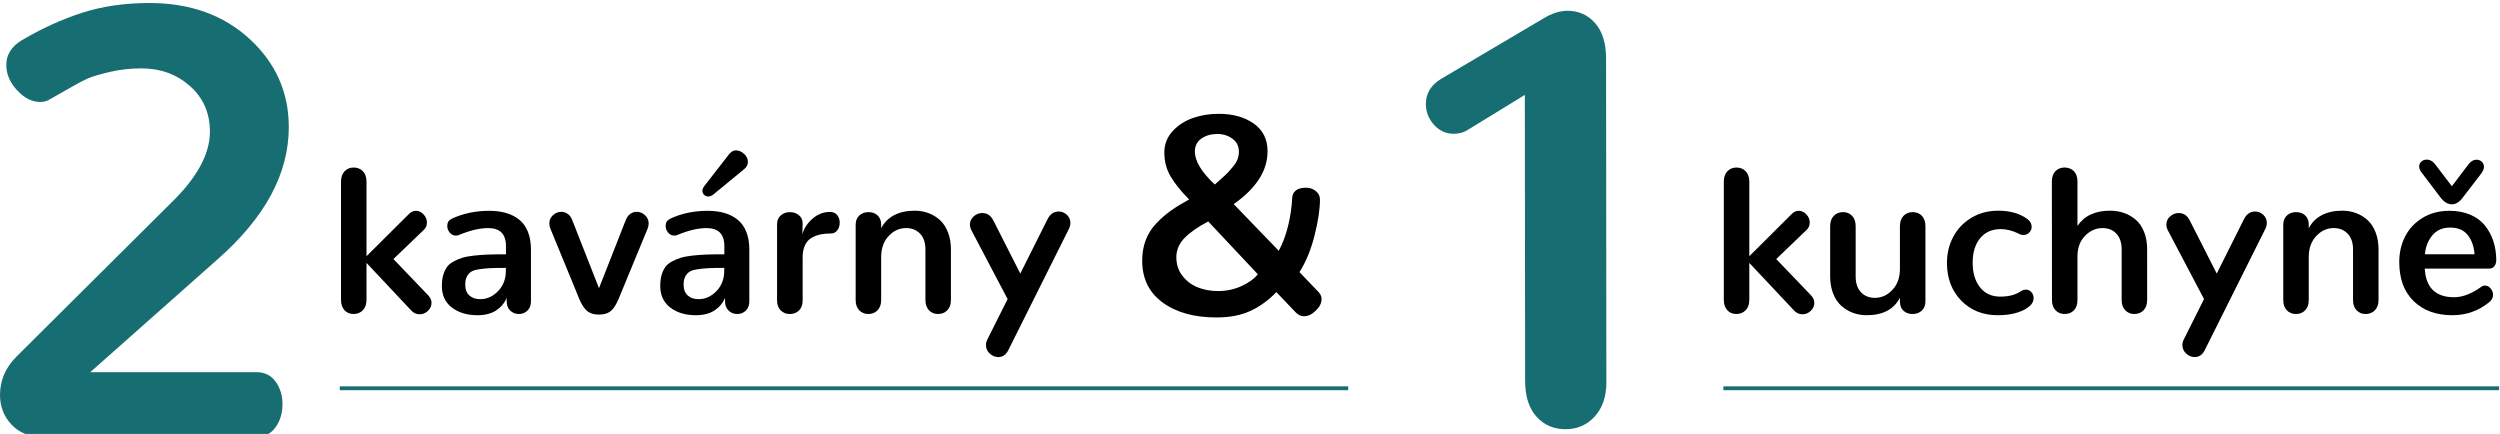 <?xml version="1.0" encoding="utf-8"?>
<!-- Generator: Adobe Illustrator 15.1.0, SVG Export Plug-In . SVG Version: 6.00 Build 0)  -->
<!DOCTYPE svg PUBLIC "-//W3C//DTD SVG 1.1//EN" "http://www.w3.org/Graphics/SVG/1.1/DTD/svg11.dtd">
<svg version="1.1" id="Vrstva_1" xmlns="http://www.w3.org/2000/svg" xmlns:xlink="http://www.w3.org/1999/xlink" x="0px" y="0px"
	 width="651px" height="113px" viewBox="0 0 651 113" enable-background="new 0 0 651 113" xml:space="preserve">
<g>
	<path fill="#176E72" d="M56.539,67.629L23.506,96.913h43.263c2.134,0,3.8,0.82,4.998,2.46c1.197,1.64,1.796,3.605,1.796,5.896
		s-0.599,4.282-1.796,5.974c-1.198,1.692-2.864,2.538-4.998,2.538H11.167c-3.436,0-6.157-1.066-8.161-3.202
		C1.002,108.445,0,105.868,0,102.849c0-3.801,1.432-7.133,4.295-9.996l40.452-40.218c6.611-6.455,9.918-12.573,9.918-18.352
		c0-4.842-1.731-8.798-5.193-11.87c-3.463-3.072-7.667-4.607-12.612-4.607c-2.916,0-5.688,0.312-8.317,0.937
		c-2.629,0.625-4.517,1.185-5.662,1.679c-1.146,0.496-3.02,1.497-5.623,3.007c-2.604,1.511-4.113,2.37-4.529,2.577
		c-0.677,0.364-1.432,0.546-2.265,0.546c-2.135,0-4.139-1.015-6.013-3.045c-1.874-2.031-2.811-4.217-2.811-6.56
		c0-2.706,1.353-4.867,4.061-6.481c5.206-3.071,10.438-5.453,15.697-7.146c5.258-1.691,11.089-2.538,17.493-2.538
		c10.621,0,19.328,3.124,26.122,9.371c6.794,6.248,10.191,13.9,10.191,22.959C75.203,45.243,68.982,56.748,56.539,67.629z"/>
</g>
<path d="M89.712,80.786c-0.608-0.652-0.913-1.569-0.913-2.751v-30.68c0-1.181,0.309-2.098,0.926-2.751
	c0.617-0.652,1.411-0.979,2.38-0.979c0.971,0,1.77,0.327,2.396,0.979c0.626,0.653,0.938,1.57,0.938,2.751v19.36l10.95-10.896
	c0.564-0.617,1.208-0.926,1.931-0.926c0.74,0,1.402,0.313,1.983,0.939c0.582,0.626,0.873,1.335,0.873,2.129
	c0,0.705-0.247,1.313-0.741,1.825l-7.987,7.67l9.125,9.521c0.529,0.582,0.795,1.217,0.795,1.904c0,0.793-0.313,1.485-0.939,2.076
	s-1.345,0.886-2.155,0.886c-0.897,0-1.667-0.37-2.301-1.11L95.438,68.461v9.574c0,1.182-0.315,2.099-0.952,2.751
	c-0.635,0.651-1.444,0.979-2.433,0.979C91.101,81.766,90.321,81.438,89.712,80.786z"/>
<path d="M117.642,80.059c-1.719-1.33-2.579-3.187-2.579-5.565c0-1.06,0.11-1.987,0.331-2.79c0.22-0.805,0.529-1.494,0.926-2.076
	c0.397-0.582,0.956-1.075,1.681-1.48c0.723-0.404,1.488-0.735,2.301-0.992c0.811-0.254,1.838-0.452,3.081-0.594
	c1.243-0.143,2.5-0.233,3.769-0.277c1.271-0.045,2.806-0.066,4.604-0.066V64.18c0-1.656-0.395-2.869-1.177-3.637
	c-0.785-0.768-1.953-1.15-3.506-1.15c-0.335,0-0.675,0.015-1.019,0.041c-0.344,0.025-0.692,0.069-1.044,0.131
	c-0.354,0.063-0.662,0.115-0.926,0.16c-0.267,0.043-0.582,0.118-0.952,0.226c-0.371,0.104-0.653,0.186-0.847,0.237
	c-0.194,0.051-0.478,0.146-0.848,0.276c-0.37,0.134-0.606,0.218-0.714,0.252c-0.104,0.035-0.344,0.128-0.714,0.277
	s-0.564,0.225-0.582,0.225c-0.194,0.089-0.441,0.134-0.74,0.134c-0.618,0-1.142-0.262-1.574-0.781
	c-0.433-0.521-0.646-1.104-0.646-1.758c0-0.864,0.387-1.48,1.164-1.853c2.927-1.375,6.18-2.063,9.76-2.063
	c1.622,0,3.077,0.185,4.364,0.556c1.287,0.37,2.424,0.943,3.412,1.719c0.985,0.775,1.75,1.825,2.288,3.146
	c0.538,1.322,0.807,2.884,0.807,4.683v13.437c0,1.06-0.309,1.877-0.926,2.459s-1.358,0.873-2.224,0.873
	c-0.862,0-1.607-0.291-2.233-0.873s-0.939-1.399-0.939-2.459v-0.875c-0.563,1.34-1.477,2.43-2.735,3.268
	c-1.263,0.837-2.914,1.256-4.959,1.256C121.561,82.064,119.361,81.391,117.642,80.059z M129.689,75.813
	c1.357-1.393,2.037-3.154,2.037-5.289v-0.768c-1.763,0-3.161,0.026-4.19,0.079c-1.031,0.054-2.012,0.155-2.938,0.306
	c-0.926,0.149-1.609,0.387-2.05,0.713c-0.441,0.326-0.785,0.75-1.032,1.271s-0.37,1.188-0.37,1.997c0,1.233,0.357,2.173,1.071,2.815
	c0.714,0.646,1.662,0.965,2.843,0.965C126.789,77.902,128.332,77.207,129.689,75.813z"/>
<path d="M152.647,80.771c-0.793-0.768-1.561-2.146-2.301-4.14l-7.035-17.11c-0.176-0.424-0.265-0.864-0.265-1.322
	c0-0.864,0.315-1.587,0.952-2.169c0.635-0.582,1.356-0.873,2.169-0.873c0.617,0,1.181,0.185,1.691,0.555
	c0.513,0.371,0.908,0.935,1.19,1.692l6.93,17.643l6.932-17.643c0.28-0.757,0.679-1.321,1.188-1.692
	c0.511-0.37,1.076-0.555,1.693-0.555c0.811,0,1.534,0.291,2.169,0.873c0.635,0.583,0.952,1.305,0.952,2.169
	c0,0.458-0.088,0.898-0.267,1.322l-7.062,17.11c-0.74,1.992-1.503,3.372-2.288,4.14c-0.785,0.769-1.892,1.15-3.319,1.15
	C154.552,81.923,153.44,81.54,152.647,80.771z"/>
<path d="M174.507,80.059c-1.719-1.33-2.579-3.187-2.579-5.565c0-1.06,0.11-1.987,0.331-2.79c0.22-0.805,0.529-1.494,0.926-2.076
	c0.397-0.582,0.956-1.075,1.679-1.48c0.725-0.404,1.49-0.735,2.303-0.992c0.811-0.254,1.838-0.452,3.081-0.594
	c1.241-0.143,2.5-0.233,3.769-0.277c1.271-0.045,2.804-0.066,4.604-0.066V64.18c0-1.656-0.395-2.869-1.179-3.637
	c-0.785-0.768-1.953-1.15-3.504-1.15c-0.335,0-0.675,0.015-1.019,0.041c-0.346,0.025-0.692,0.069-1.044,0.131
	c-0.354,0.063-0.662,0.115-0.928,0.16c-0.265,0.043-0.582,0.118-0.95,0.226c-0.371,0.104-0.653,0.186-0.849,0.237
	c-0.192,0.051-0.476,0.146-0.846,0.276c-0.37,0.134-0.608,0.218-0.714,0.252c-0.105,0.035-0.344,0.128-0.714,0.277
	s-0.564,0.225-0.582,0.225c-0.194,0.089-0.441,0.134-0.74,0.134c-0.618,0-1.142-0.262-1.574-0.781
	c-0.433-0.521-0.646-1.104-0.646-1.758c0-0.864,0.387-1.48,1.164-1.853c2.927-1.375,6.18-2.063,9.76-2.063
	c1.622,0,3.077,0.185,4.364,0.556c1.285,0.37,2.424,0.943,3.41,1.719c0.987,0.775,1.75,1.825,2.288,3.146
	c0.538,1.322,0.809,2.884,0.809,4.683v13.437c0,1.06-0.311,1.877-0.927,2.459s-1.357,0.873-2.223,0.873s-1.607-0.291-2.233-0.873
	s-0.939-1.399-0.939-2.459v-0.875c-0.564,1.34-1.477,2.43-2.737,3.268c-1.261,0.837-2.914,1.256-4.959,1.256
	C178.425,82.064,176.226,81.391,174.507,80.059z M186.554,75.813c1.357-1.393,2.037-3.154,2.037-5.289v-0.768
	c-1.763,0-3.161,0.026-4.192,0.079c-1.029,0.054-2.01,0.155-2.936,0.306c-0.926,0.149-1.609,0.387-2.05,0.713
	c-0.441,0.326-0.785,0.75-1.032,1.271s-0.37,1.188-0.37,1.997c0,1.233,0.357,2.173,1.071,2.815c0.714,0.646,1.662,0.965,2.843,0.965
	C183.653,77.902,185.196,77.207,186.554,75.813z M183.354,50.74c-0.3-0.282-0.45-0.644-0.45-1.084c0-0.334,0.178-0.749,0.529-1.243
	l6.004-7.723c0.688-1.022,1.419-1.534,2.195-1.534c0.758,0,1.468,0.304,2.129,0.913c0.661,0.608,0.992,1.309,0.992,2.103
	c0,0.706-0.317,1.322-0.952,1.852l-8.067,6.639c-0.423,0.335-0.854,0.502-1.296,0.502C184.015,51.164,183.653,51.022,183.354,50.74z
	"/>
<path d="M203.283,80.826c-0.626-0.626-0.939-1.521-0.939-2.686V58.41c0-1.006,0.331-1.785,0.992-2.34
	c0.662-0.556,1.45-0.833,2.367-0.833c0.897,0,1.68,0.269,2.341,0.807s0.981,1.274,0.965,2.208l-0.079,2.725
	c0.478-1.588,1.379-2.949,2.711-4.085c1.331-1.137,2.825-1.706,4.483-1.706c0.811,0,1.437,0.273,1.878,0.82
	c0.438,0.547,0.661,1.208,0.661,1.984c0,0.739-0.203,1.393-0.608,1.956s-0.952,0.848-1.64,0.848c-1.041,0-1.962,0.084-2.766,0.251
	c-0.803,0.168-1.572,0.463-2.313,0.888c-0.741,0.424-1.314,1.065-1.719,1.93c-0.406,0.865-0.608,1.924-0.608,3.175v11.161
	c0,1.146-0.313,2.027-0.939,2.646s-1.433,0.927-2.42,0.927C204.698,81.766,203.909,81.452,203.283,80.826z"/>
<path d="M223.741,80.799c-0.618-0.643-0.928-1.538-0.928-2.685V58.568c0-1.06,0.317-1.877,0.952-2.459s1.438-0.873,2.407-0.873
	c0.952,0,1.737,0.287,2.354,0.86c0.617,0.573,0.928,1.378,0.928,2.419v0.926c0.774-1.498,1.906-2.636,3.396-3.414
	c1.49-0.775,3.269-1.164,5.33-1.164c1.271,0,2.464,0.208,3.584,0.622c1.12,0.415,2.12,1.023,3.002,1.827
	c0.881,0.803,1.578,1.863,2.089,3.188c0.513,1.322,0.769,2.83,0.769,4.521v13.093c0,1.146-0.317,2.042-0.952,2.685
	c-0.635,0.645-1.446,0.967-2.436,0.967c-0.935,0-1.71-0.322-2.325-0.967c-0.618-0.643-0.928-1.538-0.928-2.685V64.996
	c0-1.814-0.472-3.204-1.415-4.166c-0.941-0.961-2.146-1.441-3.608-1.441c-1.765,0-3.289,0.697-4.576,2.09
	c-1.287,1.395-1.931,3.209-1.931,5.448v11.188c0,1.146-0.313,2.042-0.939,2.685c-0.626,0.646-1.424,0.966-2.394,0.966
	C225.152,81.766,224.358,81.443,223.741,80.799z"/>
<path d="M259.95,92.979c-0.829,0-1.569-0.304-2.224-0.912c-0.651-0.606-0.979-1.344-0.979-2.207c0-0.493,0.112-0.971,0.344-1.43
	l5.29-10.553l-9.442-17.934c-0.247-0.477-0.37-0.969-0.37-1.48c0-0.828,0.326-1.533,0.979-2.116
	c0.652-0.582,1.402-0.873,2.248-0.873c1.252,0,2.204,0.635,2.854,1.904l7.035,13.858l7.063-14.098
	c0.67-1.375,1.646-2.063,2.936-2.063c0.813,0,1.521,0.287,2.129,0.86c0.608,0.573,0.913,1.274,0.913,2.103
	c0,0.528-0.124,1.041-0.371,1.534l-15.79,31.605C261.969,92.379,261.096,92.979,259.95,92.979z"/>
<path d="M302.759,78.777c-3.556-2.592-5.331-6.229-5.331-10.903c0-1.944,0.3-3.716,0.901-5.313c0.603-1.597,1.499-3.031,2.691-4.306
	c1.192-1.273,2.454-2.385,3.785-3.334c1.331-0.949,2.946-1.944,4.844-2.986c-2.105-2.106-3.71-4.098-4.81-5.973
	c-1.102-1.875-1.649-3.959-1.649-6.251c0-2.106,0.706-3.941,2.118-5.504s3.166-2.714,5.261-3.456
	c2.097-0.741,4.335-1.111,6.722-1.111h0.104c3.658,0,6.685,0.846,9.082,2.535c2.396,1.69,3.595,4.098,3.595,7.223
	c0,5.047-2.938,9.631-8.819,13.752l11.736,12.155c2.037-3.797,3.22-8.531,3.542-14.204c0.324-1.481,1.528-2.223,3.611-2.223
	c0.926,0,1.754,0.29,2.483,0.868c0.729,0.579,1.094,1.32,1.094,2.223c0,2.479-0.469,5.586-1.406,9.324
	c-0.938,3.739-2.252,6.928-3.941,9.566l4.968,5.176c0.53,0.555,0.799,1.169,0.799,1.84c0,1.042-0.504,2.049-1.511,3.021
	c-1.009,0.972-2.031,1.459-3.073,1.459c-0.767,0-1.471-0.326-2.118-0.975l-5.07-5.313c-2.062,2.131-4.313,3.764-6.755,4.896
	c-2.44,1.134-5.389,1.702-8.838,1.702C310.983,82.668,306.313,81.371,302.759,78.777z M323.231,74.523
	c1.875-0.844,3.311-1.881,4.307-3.107l-12.919-13.752c-2.615,1.365-4.652,2.784-6.11,4.254c-1.458,1.471-2.188,3.155-2.188,5.053
	c0,1.898,0.538,3.531,1.615,4.896s2.414,2.361,4.011,2.986c1.6,0.625,3.334,0.938,5.209,0.938
	C319.328,75.792,321.355,75.369,323.231,74.523z M317.95,46.604c0.903-0.799,1.513-1.366,1.823-1.702
	c0.313-0.335,0.752-0.845,1.32-1.528c0.565-0.683,0.96-1.337,1.181-1.962c0.22-0.625,0.33-1.273,0.33-1.944
	c0-1.412-0.562-2.529-1.684-3.352c-1.123-0.821-2.438-1.232-3.941-1.232c-1.598,0-2.969,0.394-4.115,1.181
	c-1.146,0.787-1.719,1.922-1.719,3.403c0,2.478,1.725,5.336,5.175,8.578C316.505,47.883,317.049,47.402,317.95,46.604z"/>
<path fill="#176E72" d="M400.087,108.479c-1.967-2.19-2.947-5.303-2.947-9.334l-0.075-74.434l-14.66,8.993
	c-1.107,0.755-2.394,1.133-3.854,1.133c-2.018,0-3.729-0.78-5.141-2.342c-1.411-1.561-2.113-3.375-2.113-5.441
	c0-2.721,1.309-4.886,3.929-6.499l26.751-15.793c2.063-1.259,4.104-1.914,6.121-1.965c2.973,0,5.401,1.084,7.293,3.25
	c1.889,2.167,2.833,5.24,2.833,9.219L418.3,99.6c0,3.678-1.011,6.625-3.022,8.842c-2.016,2.219-4.561,3.324-7.633,3.324
	C404.571,111.766,402.052,110.669,400.087,108.479z"/>
<path d="M449.794,80.786c-0.608-0.652-0.913-1.569-0.913-2.751v-30.68c0-1.181,0.309-2.098,0.926-2.751
	c0.617-0.652,1.41-0.979,2.381-0.979c0.969,0,1.768,0.327,2.395,0.979c0.625,0.653,0.938,1.57,0.938,2.751v19.36l10.95-10.896
	c0.563-0.617,1.207-0.926,1.931-0.926c0.74,0,1.401,0.313,1.983,0.939s0.873,1.335,0.873,2.129c0,0.705-0.247,1.313-0.74,1.825
	l-7.988,7.67l9.125,9.521c0.529,0.582,0.794,1.217,0.794,1.904c0,0.793-0.313,1.485-0.938,2.076s-1.347,0.886-2.155,0.886
	c-0.898,0-1.666-0.37-2.301-1.11L455.52,68.461v9.574c0,1.182-0.317,2.099-0.952,2.751c-0.635,0.651-1.446,0.979-2.434,0.979
	C451.182,81.766,450.402,81.438,449.794,80.786z"/>
<path d="M482.511,81.461c-1.12-0.414-2.13-1.021-3.028-1.825c-0.898-0.803-1.609-1.864-2.13-3.188
	c-0.521-1.322-0.78-2.82-0.78-4.496V58.913c0-1.164,0.317-2.067,0.952-2.711s1.446-0.966,2.434-0.966
	c0.937,0,1.71,0.322,2.327,0.966s0.928,1.547,0.928,2.711v13.039c0,1.815,0.468,3.205,1.4,4.166c0.936,0.961,2.124,1.44,3.57,1.44
	c1.781,0,3.319-0.695,4.615-2.091c1.296-1.393,1.942-3.209,1.942-5.446V58.913c0-1.164,0.313-2.067,0.938-2.711
	s1.424-0.966,2.394-0.966c0.972,0,1.766,0.322,2.381,0.966c0.617,0.644,0.928,1.547,0.928,2.711v19.519
	c0,1.061-0.317,1.879-0.952,2.461s-1.438,0.873-2.407,0.873c-0.952,0-1.737-0.283-2.354-0.848c-0.616-0.563-0.926-1.366-0.926-2.406
	v-0.979c-1.587,3.031-4.47,4.549-8.647,4.549C484.823,82.082,483.63,81.875,482.511,81.461z"/>
<path d="M515.598,74.822c1.278,1.613,3.037,2.42,5.277,2.42c2.168,0,3.938-0.459,5.313-1.376c0.44-0.3,0.891-0.449,1.35-0.449
	c0.563,0,1.04,0.216,1.43,0.647c0.388,0.433,0.582,0.946,0.582,1.547c0,0.813-0.354,1.518-1.06,2.117
	c-0.741,0.67-1.814,1.229-3.228,1.679c-1.41,0.45-3.085,0.675-5.024,0.675c-3.896,0-7.08-1.273-9.549-3.822
	c-2.469-2.547-3.702-5.813-3.702-9.799c0-2.486,0.551-4.761,1.652-6.824c1.103-2.063,2.676-3.705,4.722-4.933
	c2.045-1.225,4.364-1.838,6.956-1.838c3.085,0,5.598,0.706,7.538,2.116c0.793,0.564,1.189,1.252,1.189,2.063
	c0,0.582-0.207,1.085-0.621,1.508c-0.415,0.424-0.922,0.635-1.521,0.635c-0.424,0-0.838-0.112-1.243-0.344
	c-1.587-0.794-3.139-1.189-4.653-1.189c-2.292,0-4.086,0.795-5.385,2.382c-1.296,1.587-1.941,3.712-1.941,6.374
	C513.68,71.07,514.32,73.208,515.598,74.822z"/>
<path d="M559.118,78.114c0,1.146-0.313,2.042-0.938,2.685c-0.626,0.645-1.424,0.967-2.396,0.967c-0.95,0-1.739-0.322-2.365-0.967
	c-0.626-0.643-0.939-1.538-0.939-2.685V64.996c0-1.814-0.463-3.204-1.388-4.166c-0.927-0.961-2.112-1.441-3.56-1.441
	c-1.764,0-3.298,0.68-4.603,2.037c-1.307,1.357-1.957,3.131-1.957,5.316v11.372c0,1.163-0.311,2.063-0.926,2.698
	c-0.617,0.635-1.419,0.951-2.406,0.951c-0.972,0-1.765-0.32-2.381-0.967c-0.617-0.643-0.927-1.538-0.927-2.686l-0.025-30.864
	c0-1.146,0.309-2.037,0.926-2.671c0.617-0.634,1.41-0.952,2.38-0.952c0.987,0,1.794,0.317,2.421,0.952
	c0.625,0.635,0.938,1.525,0.938,2.671v11.585c1.781-2.646,4.603-3.968,8.464-3.968c1.305,0,2.525,0.198,3.663,0.595
	c1.137,0.396,2.159,0.988,3.067,1.771c0.906,0.785,1.627,1.838,2.154,3.16c0.529,1.322,0.793,2.84,0.793,4.549L559.118,78.114
	L559.118,78.114z"/>
<path d="M571.497,92.979c-0.827,0-1.568-0.304-2.222-0.912c-0.653-0.606-0.979-1.344-0.979-2.207c0-0.493,0.113-0.971,0.345-1.43
	l5.289-10.553l-9.442-17.934c-0.247-0.477-0.37-0.969-0.37-1.48c0-0.828,0.326-1.533,0.979-2.116c0.65-0.582,1.4-0.873,2.248-0.873
	c1.252,0,2.204,0.635,2.854,1.904l7.036,13.858l7.063-14.098c0.67-1.375,1.646-2.063,2.936-2.063c0.813,0,1.521,0.287,2.129,0.86
	c0.608,0.573,0.913,1.274,0.913,2.103c0,0.528-0.124,1.041-0.37,1.534l-15.79,31.605C573.517,92.379,572.644,92.979,571.497,92.979z
	"/>
<path d="M595.487,80.799c-0.617-0.643-0.926-1.538-0.926-2.685V58.568c0-1.06,0.317-1.877,0.952-2.459s1.437-0.873,2.407-0.873
	c0.95,0,1.734,0.287,2.354,0.86c0.618,0.573,0.926,1.378,0.926,2.419v0.926c0.775-1.498,1.908-2.636,3.398-3.414
	c1.49-0.775,3.267-1.164,5.33-1.164c1.27,0,2.464,0.208,3.583,0.622c1.12,0.415,2.12,1.023,3.002,1.827
	c0.882,0.803,1.578,1.863,2.09,3.188c0.511,1.322,0.767,2.83,0.767,4.521v13.093c0,1.146-0.315,2.042-0.95,2.685
	c-0.637,0.645-1.445,0.967-2.435,0.967c-0.936,0-1.711-0.322-2.328-0.967c-0.615-0.643-0.926-1.538-0.926-2.685V64.996
	c0-1.814-0.472-3.204-1.415-4.166c-0.941-0.961-2.146-1.441-3.607-1.441c-1.766,0-3.289,0.697-4.576,2.09
	c-1.287,1.395-1.933,3.209-1.933,5.448v11.188c0,1.146-0.313,2.042-0.938,2.685c-0.627,0.646-1.425,0.966-2.396,0.966
	C596.897,81.766,596.104,81.443,595.487,80.799z"/>
<path d="M626.285,61.598c1.016-2,2.525-3.619,4.536-4.854s4.348-1.852,7.009-1.852c2.047,0,3.856,0.34,5.438,1.019
	c1.577,0.679,2.847,1.618,3.809,2.815c0.961,1.198,1.688,2.549,2.184,4.047c0.493,1.5,0.749,3.121,0.767,4.867
	c0,0.688-0.158,1.241-0.476,1.666c-0.318,0.424-0.794,0.635-1.431,0.635h-16.715c0.281,4.973,2.83,7.459,7.646,7.459
	c2.186,0,4.521-0.892,7.009-2.672c0.315-0.246,0.661-0.369,1.031-0.369c0.547,0,1.029,0.246,1.455,0.74
	c0.423,0.492,0.635,1.049,0.635,1.666c0,0.705-0.282,1.305-0.849,1.799c-2.784,2.345-6.038,3.518-9.76,3.518
	c-4.179,0-7.522-1.217-10.037-3.65c-2.513-2.433-3.769-5.826-3.769-10.183C624.766,65.816,625.273,63.6,626.285,61.598z
	 M635.636,51.586l-5.078-6.691c-0.406-0.529-0.608-1.04-0.608-1.534c0-0.529,0.194-0.96,0.582-1.296
	c0.39-0.334,0.854-0.502,1.401-0.502c0.882,0,1.675,0.494,2.381,1.481l4.152,5.449l4.071-5.369c0.705-1.022,1.489-1.534,2.354-1.534
	c0.547,0,1.005,0.177,1.376,0.529c0.37,0.353,0.555,0.802,0.555,1.349c0,0.494-0.229,1.058-0.688,1.693l-4.813,6.268
	c-0.864,1.182-1.814,1.772-2.854,1.772C637.461,53.2,636.518,52.662,635.636,51.586z M644.365,66.213
	c-0.142-2.027-0.728-3.693-1.759-4.999c-1.032-1.305-2.562-1.957-4.589-1.957c-1.976,0-3.522,0.679-4.644,2.036
	c-1.118,1.357-1.76,2.998-1.916,4.92H644.365z"/>
<g id="Tvar_8_kopie_2_">
	<g>
		<rect x="448.77" y="100.604" fill="#176E72" width="202" height="1"/>
	</g>
</g>
<g id="Tvar_8_kopie_2_2_">
	<g>
		<rect x="88.47" y="100.604" fill="#176E72" width="262.6" height="1"/>
	</g>
</g>
</svg>
